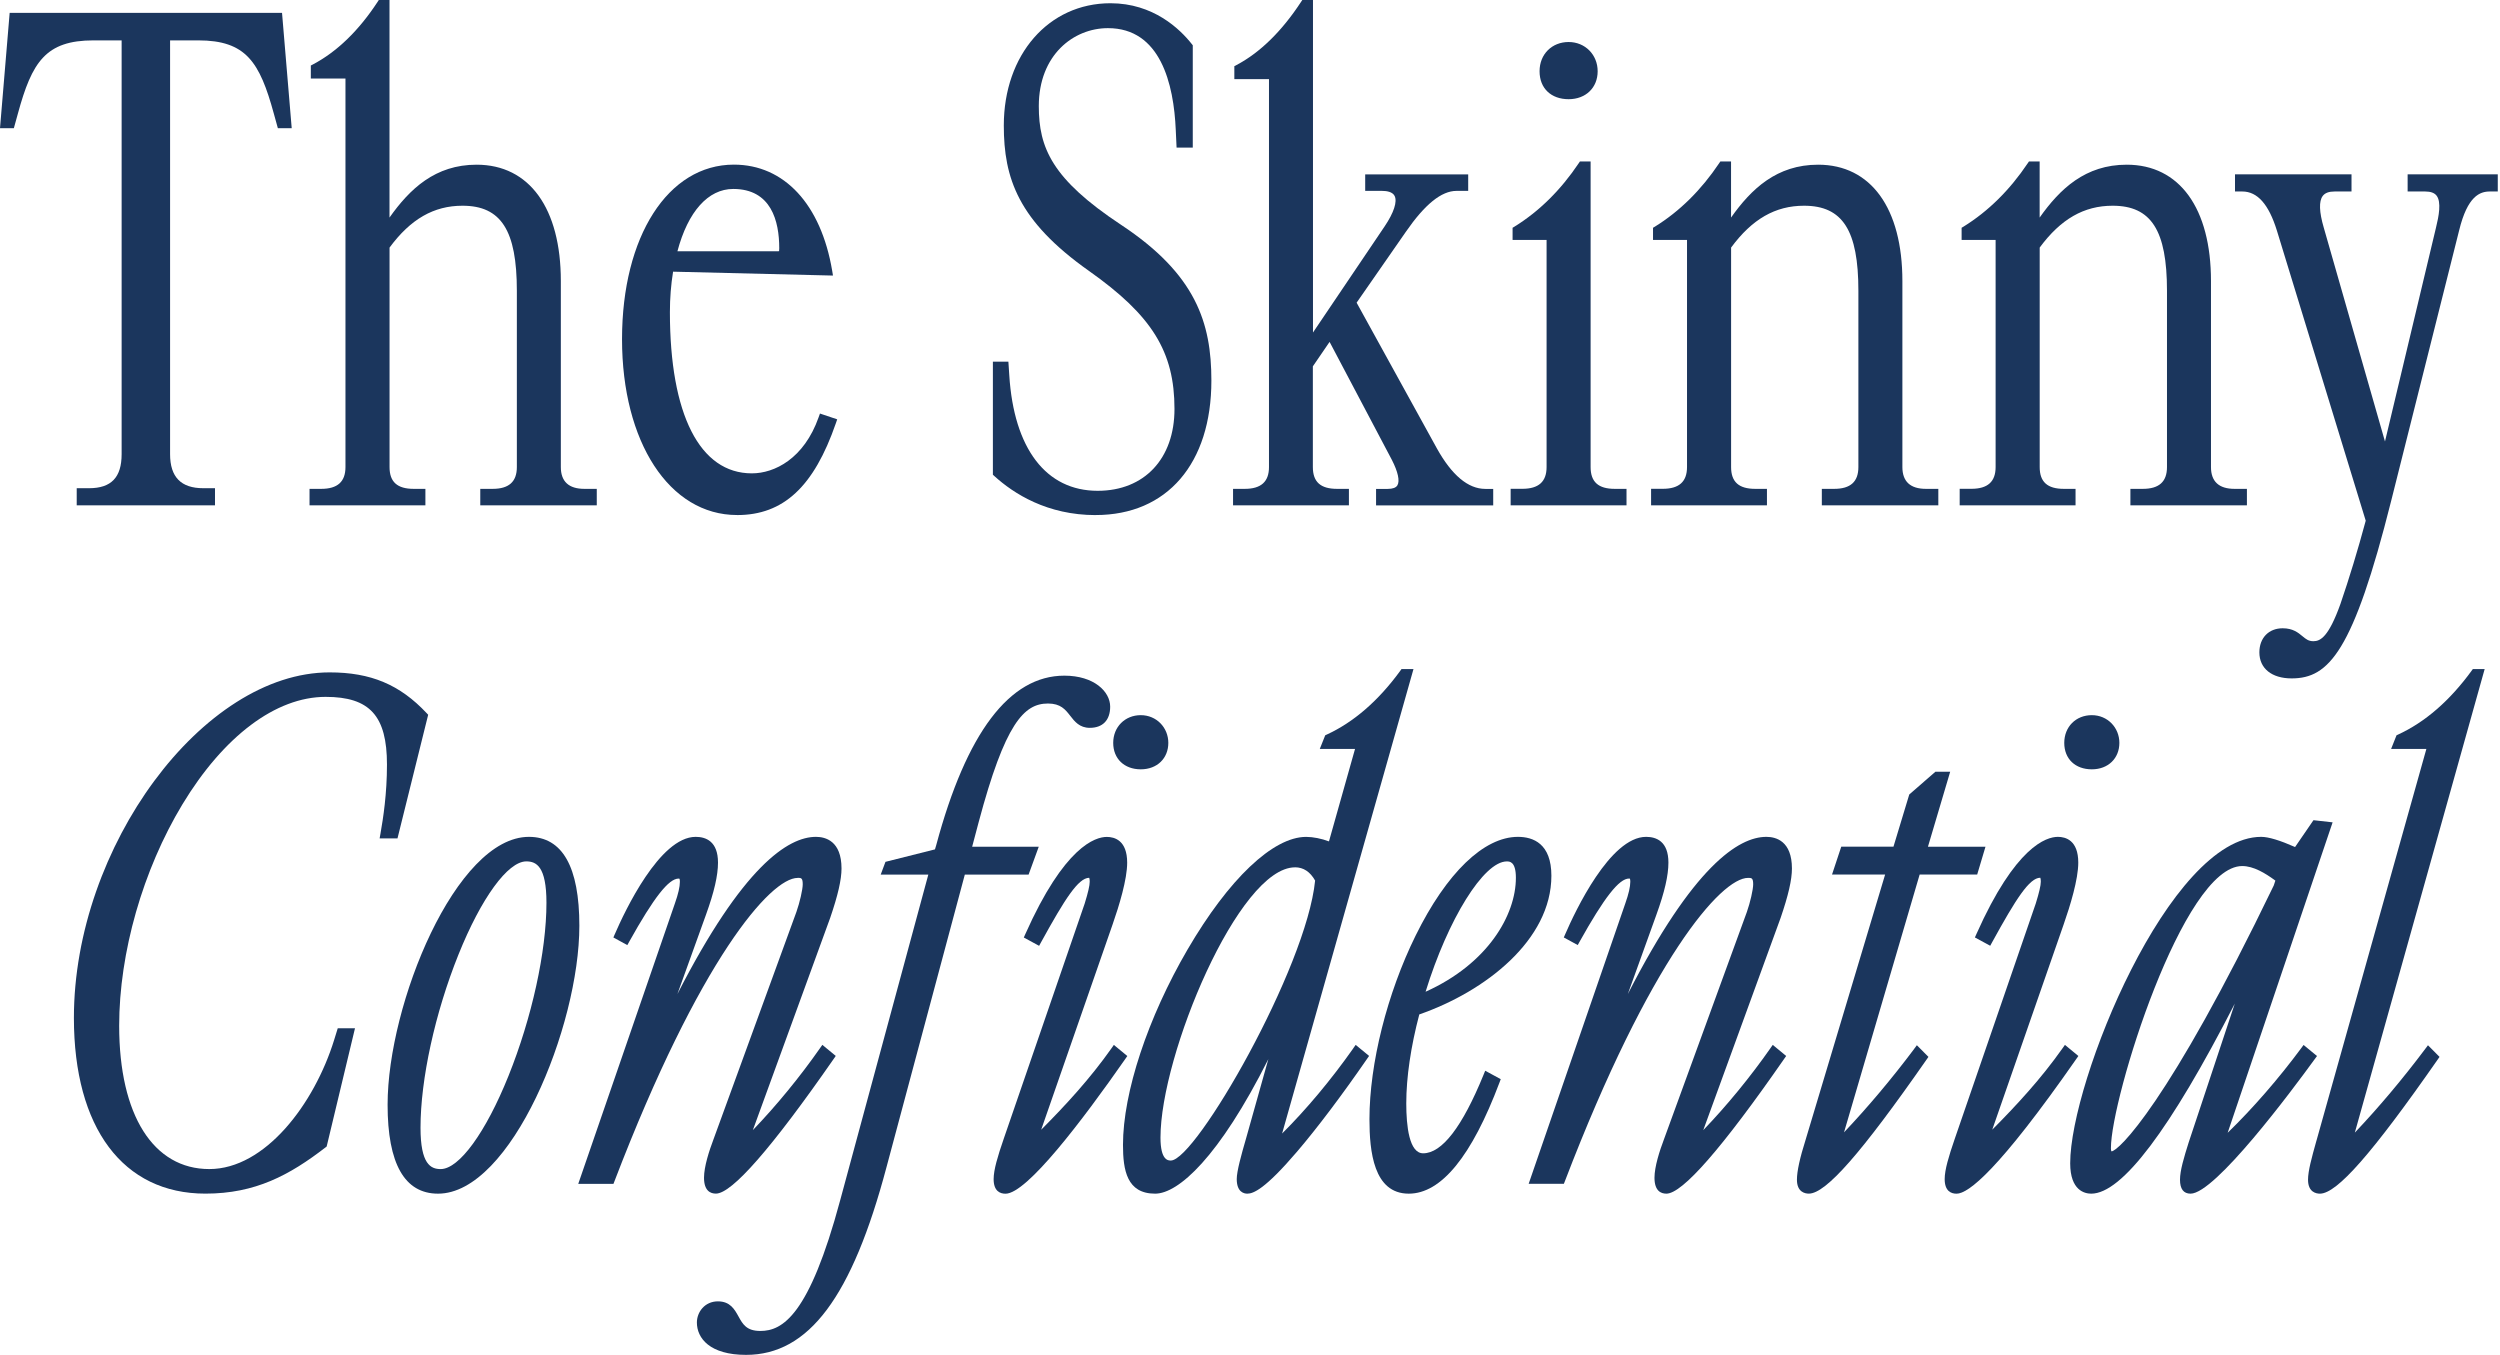 <svg xmlns="http://www.w3.org/2000/svg" fill="none" viewBox="0 0 155 84" height="84" width="155">
<path fill="#1B365D" d="M7.541 2.503V28.157C7.541 29.597 6.899 30.269 5.522 30.269H4.756V31.332H13.33V30.269H12.604C11.22 30.269 10.545 29.577 10.545 28.157V2.503H12.284C15.256 2.503 16.1 3.841 16.977 7.043L17.227 7.948H18.086L17.486 0.799H0.599L0 7.948H0.859L1.109 7.043C1.983 3.841 2.83 2.503 5.802 2.503H7.541Z"></path>
<path fill="#1B365D" d="M26.38 30.309H25.653C24.629 30.309 24.152 29.88 24.152 28.959V15.35C25.458 13.58 26.897 12.755 28.675 12.755C31.068 12.755 32.045 14.284 32.045 18.029V28.959C32.045 29.867 31.553 30.309 30.544 30.309H29.777V31.332H37V30.309H36.233C35.264 30.309 34.772 29.854 34.772 28.959V17.428C34.772 12.909 32.819 10.211 29.549 10.211C26.982 10.211 25.406 11.712 24.149 13.489V0H23.487L23.413 0.113C22.241 1.903 20.892 3.208 19.406 3.992L19.271 4.062V4.867H21.419V28.959C21.419 29.867 20.927 30.309 19.918 30.309H19.191V31.332H26.375V30.309H26.38Z"></path>
<path fill="#1B365D" d="M45.7 31.934C48.572 31.934 50.461 30.177 51.824 26.24L51.907 25.999L50.838 25.64L50.755 25.871C49.851 28.435 48.023 29.348 46.614 29.348C43.385 29.348 41.534 25.702 41.534 19.35C41.534 18.485 41.601 17.643 41.731 16.844L51.645 17.085L51.595 16.783C50.9 12.666 48.622 10.207 45.5 10.207C41.419 10.207 38.566 14.656 38.566 21.029C38.566 27.402 41.499 31.932 45.697 31.932L45.7 31.934ZM45.46 11.715C47.818 11.715 48.313 13.711 48.313 15.388C48.313 15.494 48.308 15.546 48.303 15.574C48.29 15.574 48.273 15.577 48.245 15.577H42.001C42.653 13.118 43.904 11.715 45.46 11.715Z"></path>
<path fill="#1B365D" d="M67.935 31.933C72.359 31.933 75.106 28.738 75.106 23.595C75.106 20.023 74.155 17.011 69.504 13.937C65.218 11.101 64.406 9.163 64.406 6.579C64.406 3.406 66.561 1.745 68.692 1.745C71.944 1.745 72.776 5.184 72.898 8.072L72.948 9.153H73.952V2.806L73.897 2.738C73.15 1.79 71.5 0.201 68.849 0.201C65.015 0.201 62.236 3.389 62.236 7.78C62.236 11.043 63.117 13.69 67.513 16.795C71.43 19.563 72.818 21.803 72.818 25.357C72.818 28.439 70.95 30.43 68.055 30.43C64.856 30.43 62.86 27.816 62.575 23.258L62.52 22.424H61.559V29.432L61.641 29.508C62.855 30.614 64.933 31.936 67.935 31.936V31.933Z"></path>
<path fill="#1B365D" d="M83.625 30.309H82.898C81.874 30.309 81.397 29.88 81.397 28.959V22.713L82.434 21.197L86.298 28.517C86.675 29.251 86.8 29.824 86.638 30.091C86.55 30.237 86.348 30.312 86.043 30.312H85.316V31.335H92.579V30.312H92.09C91.023 30.312 90.014 29.467 89.085 27.798L84.11 18.766L87.165 14.369C88.343 12.665 89.37 11.835 90.302 11.835H91.028V10.812H84.642V11.835H85.688C85.968 11.835 86.33 11.888 86.463 12.142C86.647 12.494 86.42 13.188 85.841 14.045L81.405 20.616V0H80.743L80.668 0.113C79.469 1.943 78.123 3.26 76.664 4.032L76.529 4.103V4.907H78.677V28.959C78.677 29.867 78.185 30.309 77.176 30.309H76.449V31.332H83.633V30.309H83.625Z"></path>
<path fill="#1B365D" d="M97.254 6.15C98.316 6.15 99.055 5.439 99.055 4.418C99.055 3.397 98.281 2.605 97.254 2.605C96.227 2.605 95.453 3.352 95.453 4.418C95.453 5.484 96.177 6.15 97.254 6.15Z"></path>
<path fill="#1B365D" d="M100.846 30.309H100.119C99.095 30.309 98.618 29.879 98.618 28.959V10.01H97.956L97.881 10.12C96.767 11.782 95.428 13.104 93.9 14.05L93.78 14.122V14.874H95.888V28.957C95.888 29.864 95.398 30.306 94.387 30.306H93.66V31.33H100.844V30.306L100.846 30.309Z"></path>
<path fill="#1B365D" d="M109.556 30.309H108.829C107.805 30.309 107.328 29.879 107.328 28.959V15.349C108.634 13.579 110.073 12.755 111.851 12.755C114.244 12.755 115.22 14.283 115.22 18.029V28.959C115.22 29.867 114.731 30.309 113.719 30.309H112.953V31.332H120.176V30.309H119.409C118.44 30.309 117.948 29.854 117.948 28.959V17.428C117.948 12.908 115.995 10.211 112.725 10.211C110.158 10.211 108.581 11.712 107.325 13.489V10.01H106.663L106.588 10.12C105.474 11.782 104.136 13.104 102.607 14.05L102.487 14.122V14.874H104.595V28.957C104.595 29.864 104.106 30.306 103.094 30.306H102.367V31.33H109.551V30.306L109.556 30.309Z"></path>
<path fill="#1B365D" d="M128.689 30.309H127.962C126.938 30.309 126.461 29.879 126.461 28.959V15.349C127.767 13.579 129.206 12.755 130.984 12.755C133.377 12.755 134.353 14.283 134.353 18.029V28.959C134.353 29.867 133.864 30.309 132.852 30.309H132.085V31.332H139.309V30.309H138.542C137.573 30.309 137.081 29.854 137.081 28.959V17.428C137.081 12.908 135.128 10.211 131.858 10.211C129.29 10.211 127.714 11.712 126.458 13.489V10.01H125.796L125.721 10.12C124.607 11.782 123.268 13.104 121.74 14.05L121.62 14.122V14.874H123.728V28.957C123.728 29.864 123.239 30.306 122.227 30.306H121.5V31.33H128.684V30.306L128.689 30.309Z"></path>
<path fill="#1B365D" d="M149.273 10.809V11.872H150.357C150.701 11.872 150.934 11.957 151.069 12.131C151.373 12.525 151.209 13.4 151.029 14.124L147.869 27.372L144.073 14.112C143.788 13.136 143.765 12.475 144.008 12.151C144.148 11.962 144.39 11.872 144.75 11.872H145.794V10.809H138.57V11.872H139.02C139.961 11.872 140.663 12.666 141.168 14.298L146.675 32.284C146.173 34.145 145.659 35.834 145.109 37.44C144.38 39.476 143.873 39.755 143.433 39.755C143.126 39.755 142.969 39.625 142.751 39.444C142.487 39.225 142.159 38.953 141.525 38.953C140.661 38.953 140.081 39.554 140.081 40.447C140.081 41.442 140.848 42.061 142.082 42.061C144.387 42.061 145.899 40.414 148.251 31.06L152.467 14.283C152.987 12.146 153.759 11.872 154.373 11.872H154.862V10.809H149.27H149.273Z"></path>
<path fill="#1B365D" d="M23.542 51.981H24.644L26.547 44.315L26.452 44.214C24.789 42.444 22.988 41.688 20.435 41.688C12.582 41.688 4.582 52.499 4.582 63.108C4.582 69.93 7.629 74.005 12.735 74.005C15.832 74.005 17.952 72.859 20.183 71.139L20.253 71.084L22.009 63.754H20.94L20.722 64.46C19.491 68.447 16.436 72.482 12.977 72.482C9.518 72.482 7.389 69.161 7.389 63.596C7.389 59.066 8.856 53.935 11.308 49.873C13.869 45.637 17.106 43.206 20.188 43.206C22.925 43.206 23.992 44.382 23.992 47.401C23.992 49.209 23.762 50.709 23.59 51.68L23.537 51.977L23.542 51.981Z"></path>
<path fill="#1B365D" d="M32.793 51.885C28.275 51.885 24.031 62.247 24.031 68.494C24.031 72.151 25.083 74.007 27.158 74.007C31.677 74.007 35.92 63.645 35.92 57.398C35.92 53.74 34.869 51.885 32.793 51.885ZM33.88 55.97C33.88 58.984 32.978 63.096 31.527 66.706C30.116 70.216 28.465 72.483 27.321 72.483C26.704 72.483 26.072 72.179 26.072 69.919C26.072 66.905 26.974 62.792 28.425 59.183C29.836 55.673 31.487 53.406 32.631 53.406C33.248 53.406 33.88 53.71 33.88 55.97Z"></path>
<path fill="#1B365D" d="M49.452 54.426C49.669 54.426 49.769 54.426 49.769 54.828C49.769 55.148 49.582 55.962 49.379 56.535L44.234 70.646C43.967 71.35 43.649 72.332 43.649 73.019C43.649 73.833 44.049 74.004 44.386 74.004C45.38 74.004 47.836 71.196 51.685 65.658L51.817 65.467L50.985 64.781L50.83 65.002C49.596 66.767 48.148 68.534 46.677 70.067L51.472 56.907C51.952 55.507 52.174 54.537 52.174 53.848C52.174 52.139 51.18 51.885 50.588 51.885C48.865 51.885 46.055 53.705 41.998 61.633L43.772 56.709C44.279 55.304 44.516 54.278 44.516 53.481C44.516 52.161 43.764 51.885 43.132 51.885C40.904 51.885 38.734 56.495 38.122 57.91L38.029 58.122L38.894 58.597L39.014 58.38C40.542 55.641 41.459 54.471 42.078 54.471C42.108 54.471 42.123 54.477 42.123 54.477C42.123 54.477 42.153 54.514 42.153 54.67C42.153 54.982 42.048 55.434 41.843 56.015L35.852 73.398H38.035L38.097 73.237C43.382 59.439 47.786 54.431 49.454 54.431L49.452 54.426Z"></path>
<path fill="#1B365D" d="M64.4 52.496H60.274L60.676 50.978C62.317 44.822 63.496 43.618 64.975 43.618C65.761 43.618 66.051 43.99 66.356 44.382C66.626 44.731 66.933 45.126 67.567 45.126C68.369 45.126 68.831 44.648 68.831 43.814C68.831 42.881 67.835 41.891 65.989 41.891C62.592 41.891 59.919 45.425 58.048 52.391L57.968 52.662L54.899 53.434L54.604 54.224H57.556L52.089 74.425C50.173 81.559 48.515 82.519 47.143 82.519C46.282 82.519 46.052 82.102 45.785 81.617C45.542 81.18 45.27 80.684 44.511 80.684C43.694 80.684 43.207 81.35 43.207 81.996C43.207 82.967 44.006 84.002 46.254 84.002C50.143 84.002 52.828 80.41 54.966 72.353L59.819 54.224H63.773L64.403 52.496H64.4Z"></path>
<path fill="#1B365D" d="M69.019 46.059C69.019 47.04 69.706 47.698 70.728 47.698C71.749 47.698 72.436 47.01 72.436 46.059C72.436 45.109 71.702 44.34 70.728 44.34C69.754 44.34 69.019 45.064 69.019 46.059Z"></path>
<path fill="#1B365D" d="M69.891 65.471L69.059 64.785L68.904 65.006C67.58 66.884 66.056 68.535 64.553 70.044L68.979 57.321C69.391 56.142 69.885 54.521 69.885 53.485C69.885 52.095 69.094 51.889 68.622 51.889C67.91 51.889 65.994 52.474 63.571 57.912L63.476 58.126L64.425 58.641L64.545 58.422C66.029 55.72 66.856 54.433 67.528 54.423C67.528 54.423 67.562 54.471 67.562 54.669C67.562 54.9 67.46 55.343 67.251 56.019L62.227 70.617C61.855 71.695 61.605 72.532 61.605 73.106C61.605 73.852 62.005 74.01 62.342 74.01C63.664 74.01 67.106 69.471 69.761 65.665L69.893 65.474L69.891 65.471Z"></path>
<path fill="#1B365D" d="M83.9 65.002C82.523 66.955 81.012 68.763 79.491 70.278L87.636 41.482H86.894L86.819 41.586C85.463 43.448 83.927 44.778 82.256 45.545L82.164 45.588L81.826 46.435H84.012L82.396 52.166C81.934 51.993 81.414 51.887 80.98 51.887C78.927 51.887 76.181 54.497 73.632 58.863C71.161 63.099 69.625 67.742 69.625 70.982C69.625 72.554 69.867 74.007 71.618 74.007C73.054 74.007 75.577 71.759 78.637 65.666L77.256 70.583C76.963 71.591 76.678 72.616 76.678 73.102C76.678 73.919 77.136 74.007 77.333 74.007C77.703 74.007 78.424 73.737 80.415 71.405C81.657 69.952 83.195 67.913 84.751 65.658L84.884 65.467L84.052 64.783L83.897 65.002H83.9ZM80.293 53.773C80.812 53.773 81.229 54.049 81.537 54.595C81 60.014 74.138 71.953 72.592 71.953C72.432 71.953 71.95 71.953 71.95 70.532C71.95 65.409 76.799 53.775 80.293 53.775V53.773Z"></path>
<path fill="#1B365D" d="M96.186 54.298C96.186 52.305 95.059 51.885 94.113 51.885C92 51.885 89.687 54.115 87.769 58.006C86.003 61.588 84.906 65.95 84.906 69.391C84.906 71.372 85.158 74.007 87.344 74.007C89.355 74.007 91.248 71.689 92.969 67.114L93.046 66.908L92.082 66.385L91.977 66.644C90.661 69.869 89.402 71.505 88.236 71.505C87.371 71.505 87.189 69.824 87.189 68.411C87.189 66.799 87.469 64.897 87.996 62.895C92.092 61.47 96.186 58.28 96.186 54.298ZM93.423 53.408C93.591 53.408 93.985 53.408 93.985 54.421C93.985 56.727 92.249 59.753 88.386 61.488C89.774 56.988 91.99 53.408 93.423 53.408Z"></path>
<path fill="#1B365D" d="M111.1 53.848C111.1 52.139 110.106 51.885 109.514 51.885C107.79 51.885 104.981 53.705 100.924 61.633L102.698 56.709C103.205 55.304 103.442 54.278 103.442 53.481C103.442 52.161 102.69 51.885 102.058 51.885C99.83 51.885 97.66 56.495 97.048 57.911L96.955 58.122L97.82 58.594L97.939 58.378C99.468 55.638 100.385 54.469 101.004 54.469C101.032 54.469 101.049 54.474 101.049 54.474C101.049 54.474 101.079 54.512 101.079 54.668C101.079 54.979 100.974 55.432 100.769 56.013L94.777 73.396H96.96L97.023 73.235C102.308 59.436 106.711 54.429 108.38 54.429C108.597 54.429 108.697 54.429 108.697 54.831C108.697 55.15 108.51 55.965 108.307 56.538L103.162 70.648C102.895 71.352 102.578 72.335 102.578 73.021C102.578 73.836 102.977 74.007 103.315 74.007C104.309 74.007 106.764 71.199 110.61 65.661L110.743 65.47L109.911 64.783L109.756 65.004C108.522 66.769 107.074 68.537 105.602 70.07L110.398 56.91C110.878 55.51 111.1 54.539 111.1 53.851V53.848Z"></path>
<path fill="#1B365D" d="M118.674 65.038C117.297 66.876 115.779 68.678 114.33 70.204L119.018 54.223H122.585L123.1 52.496H119.533L120.912 47.846H119.997L118.374 49.259L117.395 52.494H114.158L113.586 54.221H116.878L111.95 70.659C111.593 71.783 111.41 72.62 111.41 73.142C111.41 73.922 111.925 74.005 112.147 74.005C113.201 74.005 115.384 71.521 119.443 65.699L119.563 65.526L118.846 64.804L118.674 65.035V65.038Z"></path>
<path fill="#1B365D" d="M128.858 65.47L128.026 64.783L127.871 65.002C126.547 66.88 125.021 68.531 123.52 70.04L127.946 57.317C128.358 56.138 128.853 54.517 128.853 53.481C128.853 52.091 128.061 51.885 127.589 51.885C126.877 51.885 124.961 52.471 122.539 57.908L122.444 58.122L123.393 58.637L123.513 58.418C124.996 55.716 125.823 54.429 126.495 54.419C126.495 54.419 126.53 54.467 126.53 54.665C126.53 54.897 126.428 55.339 126.218 56.015L121.192 70.615C120.82 71.694 120.57 72.531 120.57 73.104C120.57 73.851 120.97 74.009 121.307 74.009C122.037 74.009 123.915 72.561 128.725 65.663L128.858 65.472V65.47Z"></path>
<path fill="#1B365D" d="M129.693 44.34C128.704 44.34 127.984 45.064 127.984 46.059C127.984 47.055 128.671 47.698 129.693 47.698C130.714 47.698 131.401 47.01 131.401 46.059C131.401 45.109 130.667 44.34 129.693 44.34Z"></path>
<path fill="#1B365D" d="M143.653 65.472L142.821 64.788L142.666 64.999C141.267 66.887 139.676 68.718 138.115 70.233L144.622 50.985L143.435 50.852L142.294 52.516C141.352 52.099 140.645 51.885 140.193 51.885C134.508 51.885 128.352 67.058 128.352 72.124C128.352 73.823 129.263 74.007 129.656 74.007C131.556 74.007 134.546 70.047 138.557 62.224L135.7 70.824C135.405 71.757 135.16 72.574 135.16 73.144C135.16 73.715 135.38 74.007 135.815 74.007C137.338 74.007 142.094 67.621 143.515 65.663L143.655 65.472H143.653ZM130.912 71.387C130.912 71.387 130.877 71.344 130.877 71.186C130.877 68.102 135.35 53.695 139.017 53.695C139.721 53.695 140.443 54.135 141.073 54.597L140.973 54.899C134.441 68.451 131.329 71.385 130.909 71.385V71.39L130.912 71.387Z"></path>
<path fill="#1B365D" d="M153.316 41.482L153.24 41.586C151.884 43.448 150.349 44.778 148.677 45.545L148.585 45.588L148.248 46.435H150.435L143.635 70.671L143.607 70.766C143.322 71.789 143.098 72.596 143.098 73.144C143.098 73.924 143.612 74.007 143.835 74.007C144.889 74.007 147.071 71.523 151.13 65.701L151.251 65.527L150.534 64.806L150.361 65.037C148.977 66.882 147.454 68.692 146 70.221L154.049 41.482H153.31H153.316Z"></path>
</svg>

